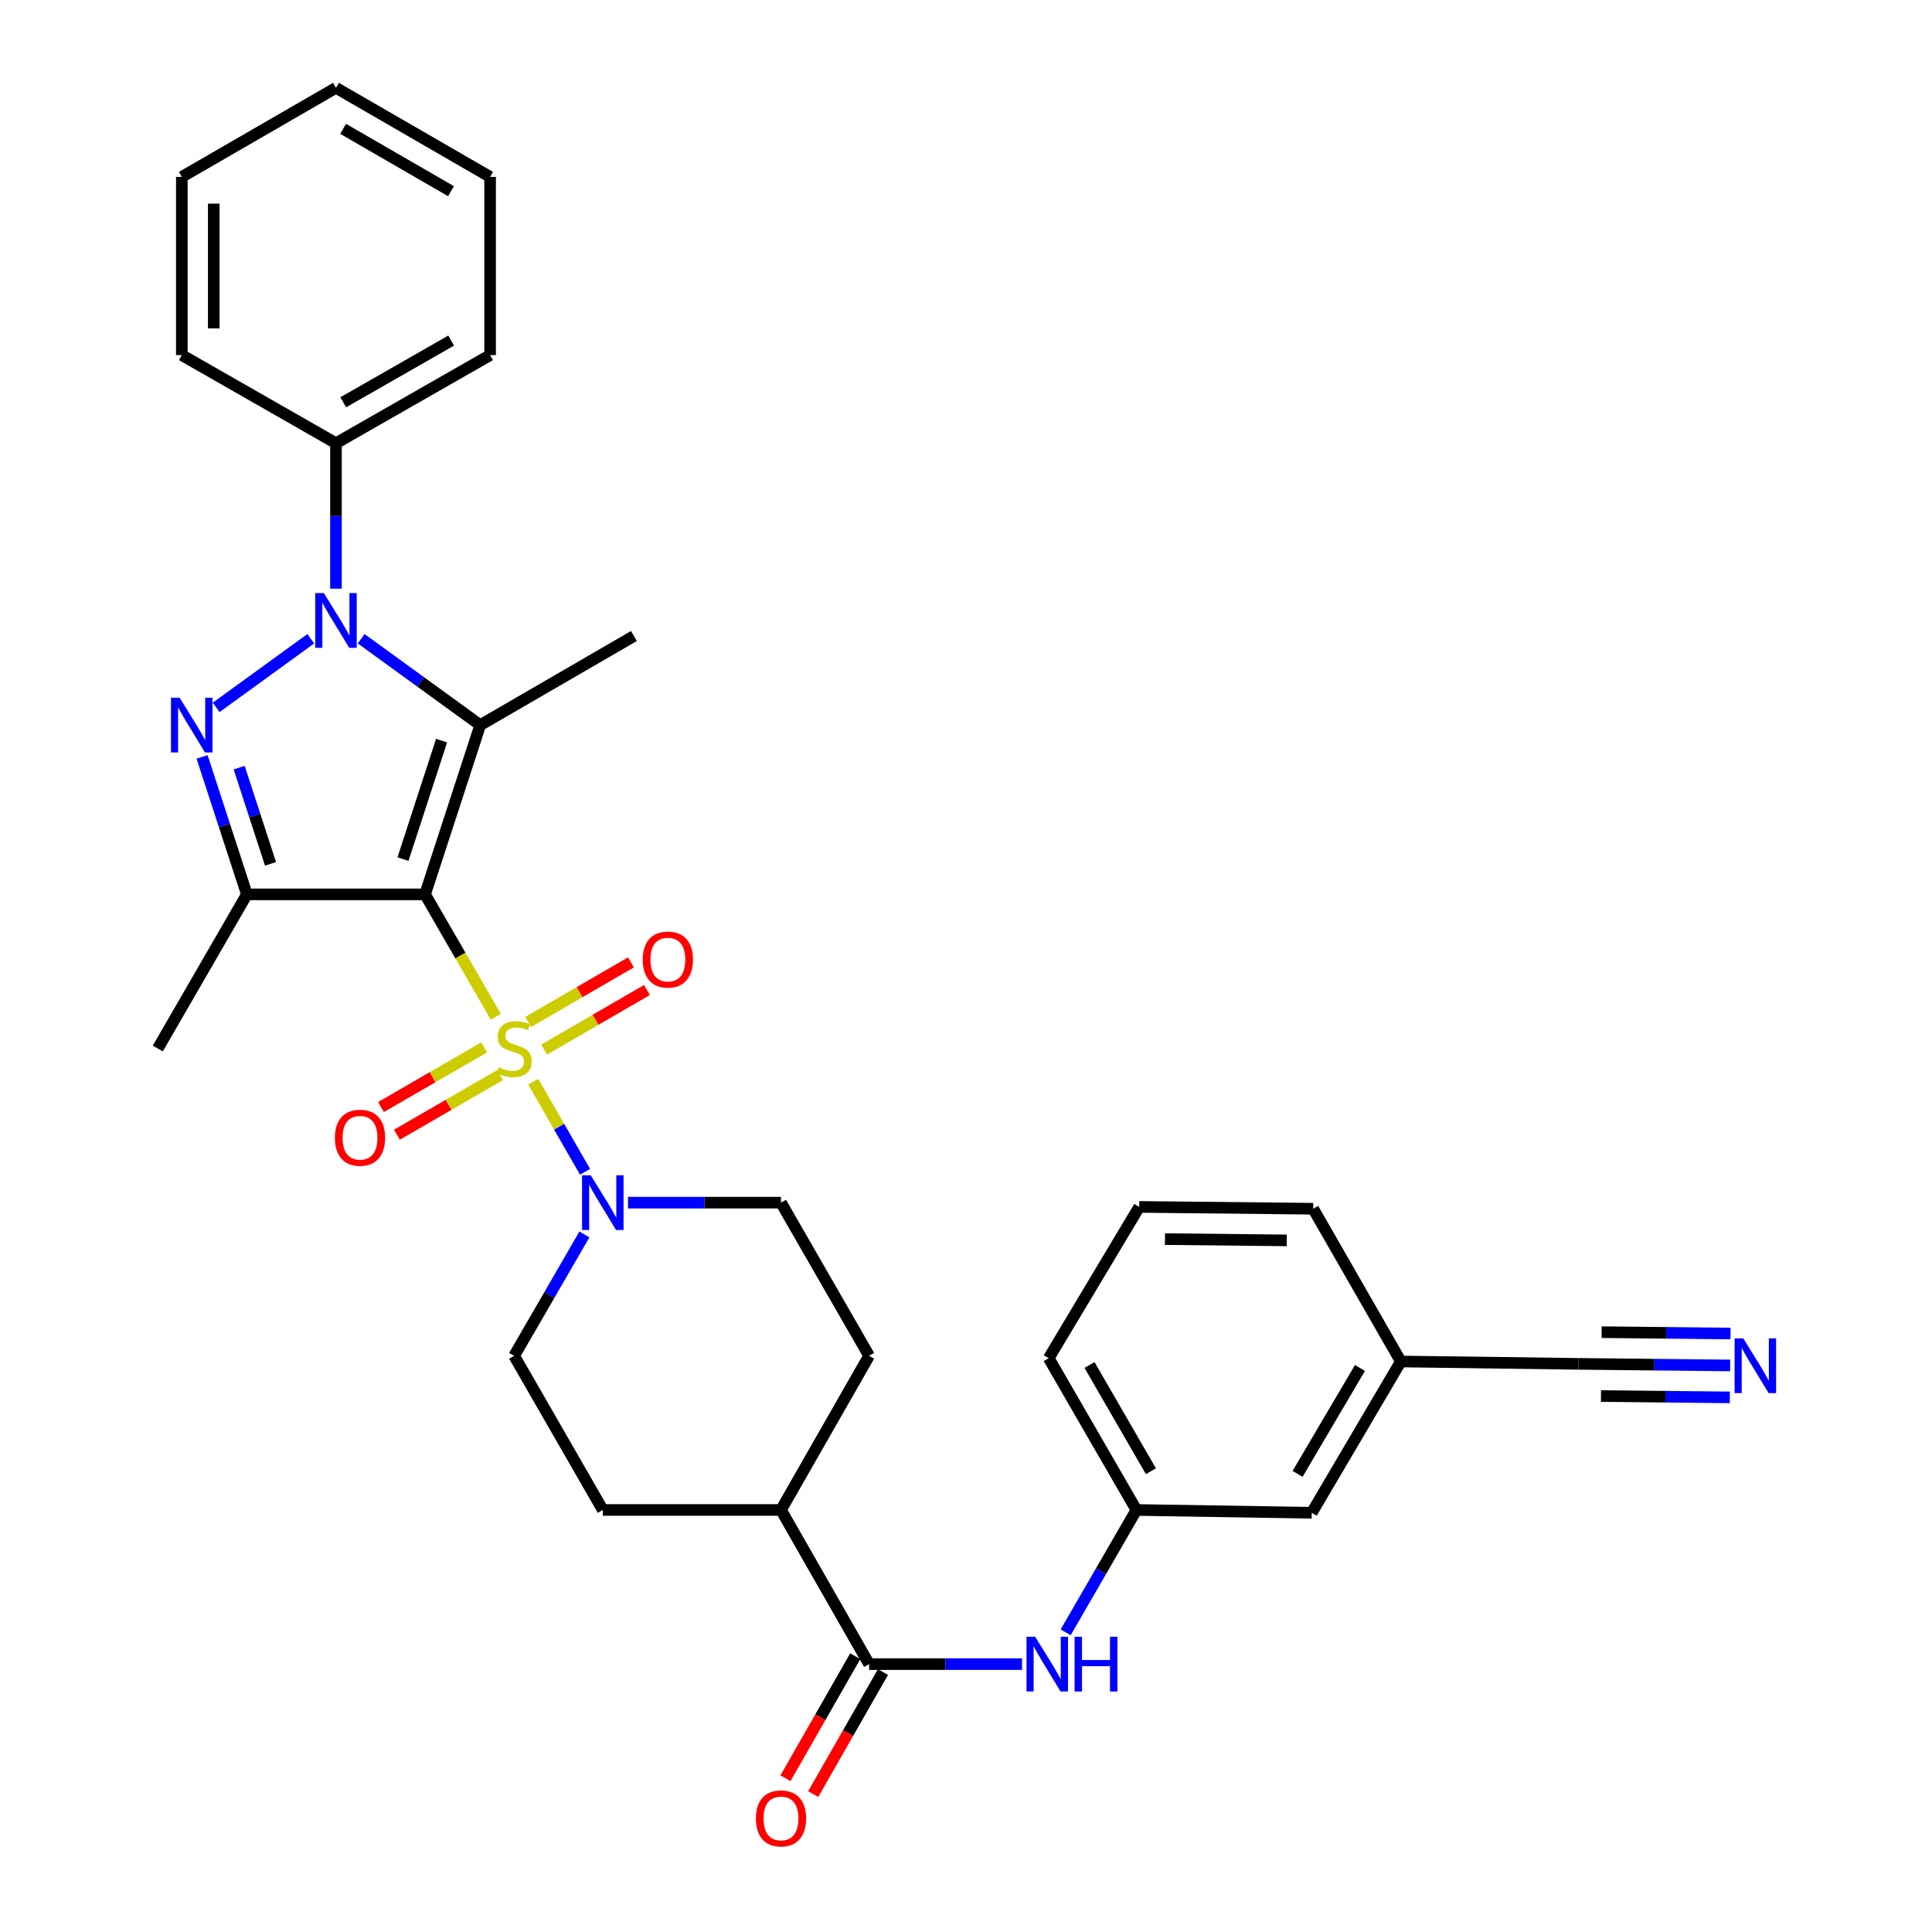 <?xml version='1.0' encoding='iso-8859-1'?>
<svg version='1.1' baseProfile='full'
              xmlns='http://www.w3.org/2000/svg'
                      xmlns:rdkit='http://www.rdkit.org/xml'
                      xmlns:xlink='http://www.w3.org/1999/xlink'
                  xml:space='preserve'
width='1000px' height='1000px' viewBox='0 0 1000 1000'>
<!-- END OF HEADER -->
<rect style='opacity:1.0;fill:#FFFFFF;stroke:none' width='1000' height='1000' x='0' y='0'> </rect>
<path class='bond-0' d='M 220.013,462.926 L 238.32,494.607' style='fill:none;fill-rule:evenodd;stroke:#000000;stroke-width:6px;stroke-linecap:butt;stroke-linejoin:miter;stroke-opacity:1' />
<path class='bond-0' d='M 238.32,494.607 L 256.627,526.289' style='fill:none;fill-rule:evenodd;stroke:#CCCC00;stroke-width:6px;stroke-linecap:butt;stroke-linejoin:miter;stroke-opacity:1' />
<path class='bond-1' d='M 220.013,462.926 L 248.561,375.316' style='fill:none;fill-rule:evenodd;stroke:#000000;stroke-width:6px;stroke-linecap:butt;stroke-linejoin:miter;stroke-opacity:1' />
<path class='bond-1' d='M 208.58,444.664 L 228.564,383.337' style='fill:none;fill-rule:evenodd;stroke:#000000;stroke-width:6px;stroke-linecap:butt;stroke-linejoin:miter;stroke-opacity:1' />
<path class='bond-4' d='M 220.013,462.926 L 127.784,462.926' style='fill:none;fill-rule:evenodd;stroke:#000000;stroke-width:6px;stroke-linecap:butt;stroke-linejoin:miter;stroke-opacity:1' />
<path class='bond-5' d='M 276.002,559.893 L 289.414,583.209' style='fill:none;fill-rule:evenodd;stroke:#CCCC00;stroke-width:6px;stroke-linecap:butt;stroke-linejoin:miter;stroke-opacity:1' />
<path class='bond-5' d='M 289.414,583.209 L 302.827,606.524' style='fill:none;fill-rule:evenodd;stroke:#0000FF;stroke-width:6px;stroke-linecap:butt;stroke-linejoin:miter;stroke-opacity:1' />
<path class='bond-9' d='M 250.599,542.136 L 223.89,557.572' style='fill:none;fill-rule:evenodd;stroke:#CCCC00;stroke-width:6px;stroke-linecap:butt;stroke-linejoin:miter;stroke-opacity:1' />
<path class='bond-9' d='M 223.89,557.572 L 197.18,573.008' style='fill:none;fill-rule:evenodd;stroke:#FF0000;stroke-width:6px;stroke-linecap:butt;stroke-linejoin:miter;stroke-opacity:1' />
<path class='bond-9' d='M 258.869,556.446 L 232.16,571.882' style='fill:none;fill-rule:evenodd;stroke:#CCCC00;stroke-width:6px;stroke-linecap:butt;stroke-linejoin:miter;stroke-opacity:1' />
<path class='bond-9' d='M 232.16,571.882 L 205.451,587.318' style='fill:none;fill-rule:evenodd;stroke:#FF0000;stroke-width:6px;stroke-linecap:butt;stroke-linejoin:miter;stroke-opacity:1' />
<path class='bond-10' d='M 281.641,543.267 L 308.249,527.846' style='fill:none;fill-rule:evenodd;stroke:#CCCC00;stroke-width:6px;stroke-linecap:butt;stroke-linejoin:miter;stroke-opacity:1' />
<path class='bond-10' d='M 308.249,527.846 L 334.858,512.425' style='fill:none;fill-rule:evenodd;stroke:#FF0000;stroke-width:6px;stroke-linecap:butt;stroke-linejoin:miter;stroke-opacity:1' />
<path class='bond-10' d='M 273.353,528.967 L 299.961,513.546' style='fill:none;fill-rule:evenodd;stroke:#CCCC00;stroke-width:6px;stroke-linecap:butt;stroke-linejoin:miter;stroke-opacity:1' />
<path class='bond-10' d='M 299.961,513.546 L 326.57,498.124' style='fill:none;fill-rule:evenodd;stroke:#FF0000;stroke-width:6px;stroke-linecap:butt;stroke-linejoin:miter;stroke-opacity:1' />
<path class='bond-2' d='M 248.561,375.316 L 217.753,352.969' style='fill:none;fill-rule:evenodd;stroke:#000000;stroke-width:6px;stroke-linecap:butt;stroke-linejoin:miter;stroke-opacity:1' />
<path class='bond-2' d='M 217.753,352.969 L 186.944,330.621' style='fill:none;fill-rule:evenodd;stroke:#0000FF;stroke-width:6px;stroke-linecap:butt;stroke-linejoin:miter;stroke-opacity:1' />
<path class='bond-20' d='M 248.561,375.316 L 328.109,329.202' style='fill:none;fill-rule:evenodd;stroke:#000000;stroke-width:6px;stroke-linecap:butt;stroke-linejoin:miter;stroke-opacity:1' />
<path class='bond-12' d='M 173.898,304.704 L 173.898,267.06' style='fill:none;fill-rule:evenodd;stroke:#0000FF;stroke-width:6px;stroke-linecap:butt;stroke-linejoin:miter;stroke-opacity:1' />
<path class='bond-12' d='M 173.898,267.06 L 173.898,229.416' style='fill:none;fill-rule:evenodd;stroke:#000000;stroke-width:6px;stroke-linecap:butt;stroke-linejoin:miter;stroke-opacity:1' />
<path class='bond-32' d='M 160.852,330.621 L 111.879,366.145' style='fill:none;fill-rule:evenodd;stroke:#0000FF;stroke-width:6px;stroke-linecap:butt;stroke-linejoin:miter;stroke-opacity:1' />
<path class='bond-3' d='M 104.601,391.78 L 116.192,427.353' style='fill:none;fill-rule:evenodd;stroke:#0000FF;stroke-width:6px;stroke-linecap:butt;stroke-linejoin:miter;stroke-opacity:1' />
<path class='bond-3' d='M 116.192,427.353 L 127.784,462.926' style='fill:none;fill-rule:evenodd;stroke:#000000;stroke-width:6px;stroke-linecap:butt;stroke-linejoin:miter;stroke-opacity:1' />
<path class='bond-3' d='M 123.793,397.331 L 131.907,422.232' style='fill:none;fill-rule:evenodd;stroke:#0000FF;stroke-width:6px;stroke-linecap:butt;stroke-linejoin:miter;stroke-opacity:1' />
<path class='bond-3' d='M 131.907,422.232 L 140.022,447.133' style='fill:none;fill-rule:evenodd;stroke:#000000;stroke-width:6px;stroke-linecap:butt;stroke-linejoin:miter;stroke-opacity:1' />
<path class='bond-23' d='M 127.784,462.926 L 81.67,542.712' style='fill:none;fill-rule:evenodd;stroke:#000000;stroke-width:6px;stroke-linecap:butt;stroke-linejoin:miter;stroke-opacity:1' />
<path class='bond-14' d='M 325.057,622.49 L 364.649,622.49' style='fill:none;fill-rule:evenodd;stroke:#0000FF;stroke-width:6px;stroke-linecap:butt;stroke-linejoin:miter;stroke-opacity:1' />
<path class='bond-14' d='M 364.649,622.49 L 404.24,622.49' style='fill:none;fill-rule:evenodd;stroke:#000000;stroke-width:6px;stroke-linecap:butt;stroke-linejoin:miter;stroke-opacity:1' />
<path class='bond-15' d='M 302.489,638.94 L 284.304,670.355' style='fill:none;fill-rule:evenodd;stroke:#0000FF;stroke-width:6px;stroke-linecap:butt;stroke-linejoin:miter;stroke-opacity:1' />
<path class='bond-15' d='M 284.304,670.355 L 266.118,701.771' style='fill:none;fill-rule:evenodd;stroke:#000000;stroke-width:6px;stroke-linecap:butt;stroke-linejoin:miter;stroke-opacity:1' />
<path class='bond-6' d='M 449.85,861.344 L 404.24,781.557' style='fill:none;fill-rule:evenodd;stroke:#000000;stroke-width:6px;stroke-linecap:butt;stroke-linejoin:miter;stroke-opacity:1' />
<path class='bond-7' d='M 449.85,861.344 L 489.437,861.344' style='fill:none;fill-rule:evenodd;stroke:#000000;stroke-width:6px;stroke-linecap:butt;stroke-linejoin:miter;stroke-opacity:1' />
<path class='bond-7' d='M 489.437,861.344 L 529.024,861.344' style='fill:none;fill-rule:evenodd;stroke:#0000FF;stroke-width:6px;stroke-linecap:butt;stroke-linejoin:miter;stroke-opacity:1' />
<path class='bond-16' d='M 442.675,857.242 L 424.62,888.827' style='fill:none;fill-rule:evenodd;stroke:#000000;stroke-width:6px;stroke-linecap:butt;stroke-linejoin:miter;stroke-opacity:1' />
<path class='bond-16' d='M 424.62,888.827 L 406.565,920.411' style='fill:none;fill-rule:evenodd;stroke:#FF0000;stroke-width:6px;stroke-linecap:butt;stroke-linejoin:miter;stroke-opacity:1' />
<path class='bond-16' d='M 457.024,865.445 L 438.969,897.03' style='fill:none;fill-rule:evenodd;stroke:#000000;stroke-width:6px;stroke-linecap:butt;stroke-linejoin:miter;stroke-opacity:1' />
<path class='bond-16' d='M 438.969,897.03 L 420.914,928.614' style='fill:none;fill-rule:evenodd;stroke:#FF0000;stroke-width:6px;stroke-linecap:butt;stroke-linejoin:miter;stroke-opacity:1' />
<path class='bond-17' d='M 551.589,844.88 L 569.895,813.219' style='fill:none;fill-rule:evenodd;stroke:#0000FF;stroke-width:6px;stroke-linecap:butt;stroke-linejoin:miter;stroke-opacity:1' />
<path class='bond-17' d='M 569.895,813.219 L 588.202,781.557' style='fill:none;fill-rule:evenodd;stroke:#000000;stroke-width:6px;stroke-linecap:butt;stroke-linejoin:miter;stroke-opacity:1' />
<path class='bond-8' d='M 895.541,706.757 L 856.299,706.344' style='fill:none;fill-rule:evenodd;stroke:#0000FF;stroke-width:6px;stroke-linecap:butt;stroke-linejoin:miter;stroke-opacity:1' />
<path class='bond-8' d='M 856.299,706.344 L 817.056,705.931' style='fill:none;fill-rule:evenodd;stroke:#000000;stroke-width:6px;stroke-linecap:butt;stroke-linejoin:miter;stroke-opacity:1' />
<path class='bond-8' d='M 895.715,690.23 L 862.359,689.879' style='fill:none;fill-rule:evenodd;stroke:#0000FF;stroke-width:6px;stroke-linecap:butt;stroke-linejoin:miter;stroke-opacity:1' />
<path class='bond-8' d='M 862.359,689.879 L 829.003,689.527' style='fill:none;fill-rule:evenodd;stroke:#000000;stroke-width:6px;stroke-linecap:butt;stroke-linejoin:miter;stroke-opacity:1' />
<path class='bond-8' d='M 895.367,723.285 L 862.011,722.934' style='fill:none;fill-rule:evenodd;stroke:#0000FF;stroke-width:6px;stroke-linecap:butt;stroke-linejoin:miter;stroke-opacity:1' />
<path class='bond-8' d='M 862.011,722.934 L 828.655,722.582' style='fill:none;fill-rule:evenodd;stroke:#000000;stroke-width:6px;stroke-linecap:butt;stroke-linejoin:miter;stroke-opacity:1' />
<path class='bond-11' d='M 817.056,705.931 L 725.066,704.7' style='fill:none;fill-rule:evenodd;stroke:#000000;stroke-width:6px;stroke-linecap:butt;stroke-linejoin:miter;stroke-opacity:1' />
<path class='bond-26' d='M 173.898,229.416 L 253.676,183.798' style='fill:none;fill-rule:evenodd;stroke:#000000;stroke-width:6px;stroke-linecap:butt;stroke-linejoin:miter;stroke-opacity:1' />
<path class='bond-26' d='M 177.66,208.225 L 233.504,176.292' style='fill:none;fill-rule:evenodd;stroke:#000000;stroke-width:6px;stroke-linecap:butt;stroke-linejoin:miter;stroke-opacity:1' />
<path class='bond-27' d='M 173.898,229.416 L 94.112,183.798' style='fill:none;fill-rule:evenodd;stroke:#000000;stroke-width:6px;stroke-linecap:butt;stroke-linejoin:miter;stroke-opacity:1' />
<path class='bond-13' d='M 404.24,781.557 L 312.012,781.557' style='fill:none;fill-rule:evenodd;stroke:#000000;stroke-width:6px;stroke-linecap:butt;stroke-linejoin:miter;stroke-opacity:1' />
<path class='bond-33' d='M 404.24,781.557 L 449.85,701.771' style='fill:none;fill-rule:evenodd;stroke:#000000;stroke-width:6px;stroke-linecap:butt;stroke-linejoin:miter;stroke-opacity:1' />
<path class='bond-18' d='M 404.24,622.49 L 449.85,701.771' style='fill:none;fill-rule:evenodd;stroke:#000000;stroke-width:6px;stroke-linecap:butt;stroke-linejoin:miter;stroke-opacity:1' />
<path class='bond-19' d='M 266.118,701.771 L 312.012,781.557' style='fill:none;fill-rule:evenodd;stroke:#000000;stroke-width:6px;stroke-linecap:butt;stroke-linejoin:miter;stroke-opacity:1' />
<path class='bond-22' d='M 588.202,781.557 L 678.952,783.017' style='fill:none;fill-rule:evenodd;stroke:#000000;stroke-width:6px;stroke-linecap:butt;stroke-linejoin:miter;stroke-opacity:1' />
<path class='bond-25' d='M 588.202,781.557 L 542.813,703.001' style='fill:none;fill-rule:evenodd;stroke:#000000;stroke-width:6px;stroke-linecap:butt;stroke-linejoin:miter;stroke-opacity:1' />
<path class='bond-25' d='M 595.705,761.505 L 563.933,706.516' style='fill:none;fill-rule:evenodd;stroke:#000000;stroke-width:6px;stroke-linecap:butt;stroke-linejoin:miter;stroke-opacity:1' />
<path class='bond-21' d='M 725.066,704.7 L 678.952,783.017' style='fill:none;fill-rule:evenodd;stroke:#000000;stroke-width:6px;stroke-linecap:butt;stroke-linejoin:miter;stroke-opacity:1' />
<path class='bond-21' d='M 703.906,708.061 L 671.626,762.883' style='fill:none;fill-rule:evenodd;stroke:#000000;stroke-width:6px;stroke-linecap:butt;stroke-linejoin:miter;stroke-opacity:1' />
<path class='bond-35' d='M 725.066,704.7 L 679.696,625.639' style='fill:none;fill-rule:evenodd;stroke:#000000;stroke-width:6px;stroke-linecap:butt;stroke-linejoin:miter;stroke-opacity:1' />
<path class='bond-24' d='M 589.653,624.693 L 542.813,703.001' style='fill:none;fill-rule:evenodd;stroke:#000000;stroke-width:6px;stroke-linecap:butt;stroke-linejoin:miter;stroke-opacity:1' />
<path class='bond-28' d='M 589.653,624.693 L 679.696,625.639' style='fill:none;fill-rule:evenodd;stroke:#000000;stroke-width:6px;stroke-linecap:butt;stroke-linejoin:miter;stroke-opacity:1' />
<path class='bond-28' d='M 602.986,641.363 L 666.016,642.025' style='fill:none;fill-rule:evenodd;stroke:#000000;stroke-width:6px;stroke-linecap:butt;stroke-linejoin:miter;stroke-opacity:1' />
<path class='bond-30' d='M 253.676,183.798 L 253.676,91.569' style='fill:none;fill-rule:evenodd;stroke:#000000;stroke-width:6px;stroke-linecap:butt;stroke-linejoin:miter;stroke-opacity:1' />
<path class='bond-29' d='M 94.112,183.798 L 94.112,91.569' style='fill:none;fill-rule:evenodd;stroke:#000000;stroke-width:6px;stroke-linecap:butt;stroke-linejoin:miter;stroke-opacity:1' />
<path class='bond-29' d='M 110.64,169.963 L 110.64,105.403' style='fill:none;fill-rule:evenodd;stroke:#000000;stroke-width:6px;stroke-linecap:butt;stroke-linejoin:miter;stroke-opacity:1' />
<path class='bond-31' d='M 94.112,91.569 L 173.898,45.455' style='fill:none;fill-rule:evenodd;stroke:#000000;stroke-width:6px;stroke-linecap:butt;stroke-linejoin:miter;stroke-opacity:1' />
<path class='bond-34' d='M 253.676,91.569 L 173.898,45.455' style='fill:none;fill-rule:evenodd;stroke:#000000;stroke-width:6px;stroke-linecap:butt;stroke-linejoin:miter;stroke-opacity:1' />
<path class='bond-34' d='M 233.437,98.962 L 177.593,66.681' style='fill:none;fill-rule:evenodd;stroke:#000000;stroke-width:6px;stroke-linecap:butt;stroke-linejoin:miter;stroke-opacity:1' />
<path  class='atom-1' d='M 258.118 552.432
Q 258.438 552.552, 259.758 553.112
Q 261.078 553.672, 262.518 554.032
Q 263.998 554.352, 265.438 554.352
Q 268.118 554.352, 269.678 553.072
Q 271.238 551.752, 271.238 549.472
Q 271.238 547.912, 270.438 546.952
Q 269.678 545.992, 268.478 545.472
Q 267.278 544.952, 265.278 544.352
Q 262.758 543.592, 261.238 542.872
Q 259.758 542.152, 258.678 540.632
Q 257.638 539.112, 257.638 536.552
Q 257.638 532.992, 260.038 530.792
Q 262.478 528.592, 267.278 528.592
Q 270.558 528.592, 274.278 530.152
L 273.358 533.232
Q 269.958 531.832, 267.398 531.832
Q 264.638 531.832, 263.118 532.992
Q 261.598 534.112, 261.638 536.072
Q 261.638 537.592, 262.398 538.512
Q 263.198 539.432, 264.318 539.952
Q 265.478 540.472, 267.398 541.072
Q 269.958 541.872, 271.478 542.672
Q 272.998 543.472, 274.078 545.112
Q 275.198 546.712, 275.198 549.472
Q 275.198 553.392, 272.558 555.512
Q 269.958 557.592, 265.598 557.592
Q 263.078 557.592, 261.158 557.032
Q 259.278 556.512, 257.038 555.592
L 258.118 552.432
' fill='#CCCC00'/>
<path  class='atom-3' d='M 167.638 306.998
L 176.918 321.998
Q 177.838 323.478, 179.318 326.158
Q 180.798 328.838, 180.878 328.998
L 180.878 306.998
L 184.638 306.998
L 184.638 335.318
L 180.758 335.318
L 170.798 318.918
Q 169.638 316.998, 168.398 314.798
Q 167.198 312.598, 166.838 311.918
L 166.838 335.318
L 163.158 335.318
L 163.158 306.998
L 167.638 306.998
' fill='#0000FF'/>
<path  class='atom-4' d='M 92.976 361.156
L 102.256 376.156
Q 103.176 377.636, 104.656 380.316
Q 106.136 382.996, 106.216 383.156
L 106.216 361.156
L 109.976 361.156
L 109.976 389.476
L 106.096 389.476
L 96.136 373.076
Q 94.976 371.156, 93.736 368.956
Q 92.536 366.756, 92.176 366.076
L 92.176 389.476
L 88.496 389.476
L 88.496 361.156
L 92.976 361.156
' fill='#0000FF'/>
<path  class='atom-6' d='M 305.752 608.33
L 315.032 623.33
Q 315.952 624.81, 317.432 627.49
Q 318.912 630.17, 318.992 630.33
L 318.992 608.33
L 322.752 608.33
L 322.752 636.65
L 318.872 636.65
L 308.912 620.25
Q 307.752 618.33, 306.512 616.13
Q 305.312 613.93, 304.952 613.25
L 304.952 636.65
L 301.272 636.65
L 301.272 608.33
L 305.752 608.33
' fill='#0000FF'/>
<path  class='atom-8' d='M 535.809 847.184
L 545.089 862.184
Q 546.009 863.664, 547.489 866.344
Q 548.969 869.024, 549.049 869.184
L 549.049 847.184
L 552.809 847.184
L 552.809 875.504
L 548.929 875.504
L 538.969 859.104
Q 537.809 857.184, 536.569 854.984
Q 535.369 852.784, 535.009 852.104
L 535.009 875.504
L 531.329 875.504
L 531.329 847.184
L 535.809 847.184
' fill='#0000FF'/>
<path  class='atom-8' d='M 556.209 847.184
L 560.049 847.184
L 560.049 859.224
L 574.529 859.224
L 574.529 847.184
L 578.369 847.184
L 578.369 875.504
L 574.529 875.504
L 574.529 862.424
L 560.049 862.424
L 560.049 875.504
L 556.209 875.504
L 556.209 847.184
' fill='#0000FF'/>
<path  class='atom-9' d='M 902.309 692.735
L 911.589 707.735
Q 912.509 709.215, 913.989 711.895
Q 915.469 714.575, 915.549 714.735
L 915.549 692.735
L 919.309 692.735
L 919.309 721.055
L 915.429 721.055
L 905.469 704.655
Q 904.309 702.735, 903.069 700.535
Q 901.869 698.335, 901.509 697.655
L 901.509 721.055
L 897.829 721.055
L 897.829 692.735
L 902.309 692.735
' fill='#0000FF'/>
<path  class='atom-10' d='M 173.341 588.897
Q 173.341 582.097, 176.701 578.297
Q 180.061 574.497, 186.341 574.497
Q 192.621 574.497, 195.981 578.297
Q 199.341 582.097, 199.341 588.897
Q 199.341 595.777, 195.941 599.697
Q 192.541 603.577, 186.341 603.577
Q 180.101 603.577, 176.701 599.697
Q 173.341 595.817, 173.341 588.897
M 186.341 600.377
Q 190.661 600.377, 192.981 597.497
Q 195.341 594.577, 195.341 588.897
Q 195.341 583.337, 192.981 580.537
Q 190.661 577.697, 186.341 577.697
Q 182.021 577.697, 179.661 580.497
Q 177.341 583.297, 177.341 588.897
Q 177.341 594.617, 179.661 597.497
Q 182.021 600.377, 186.341 600.377
' fill='#FF0000'/>
<path  class='atom-11' d='M 332.684 496.678
Q 332.684 489.878, 336.044 486.078
Q 339.404 482.278, 345.684 482.278
Q 351.964 482.278, 355.324 486.078
Q 358.684 489.878, 358.684 496.678
Q 358.684 503.558, 355.284 507.478
Q 351.884 511.358, 345.684 511.358
Q 339.444 511.358, 336.044 507.478
Q 332.684 503.598, 332.684 496.678
M 345.684 508.158
Q 350.004 508.158, 352.324 505.278
Q 354.684 502.358, 354.684 496.678
Q 354.684 491.118, 352.324 488.318
Q 350.004 485.478, 345.684 485.478
Q 341.364 485.478, 339.004 488.278
Q 336.684 491.078, 336.684 496.678
Q 336.684 502.398, 339.004 505.278
Q 341.364 508.158, 345.684 508.158
' fill='#FF0000'/>
<path  class='atom-17' d='M 391.24 941.21
Q 391.24 934.41, 394.6 930.61
Q 397.96 926.81, 404.24 926.81
Q 410.52 926.81, 413.88 930.61
Q 417.24 934.41, 417.24 941.21
Q 417.24 948.09, 413.84 952.01
Q 410.44 955.89, 404.24 955.89
Q 398 955.89, 394.6 952.01
Q 391.24 948.13, 391.24 941.21
M 404.24 952.69
Q 408.56 952.69, 410.88 949.81
Q 413.24 946.89, 413.24 941.21
Q 413.24 935.65, 410.88 932.85
Q 408.56 930.01, 404.24 930.01
Q 399.92 930.01, 397.56 932.81
Q 395.24 935.61, 395.24 941.21
Q 395.24 946.93, 397.56 949.81
Q 399.92 952.69, 404.24 952.69
' fill='#FF0000'/>
</svg>
